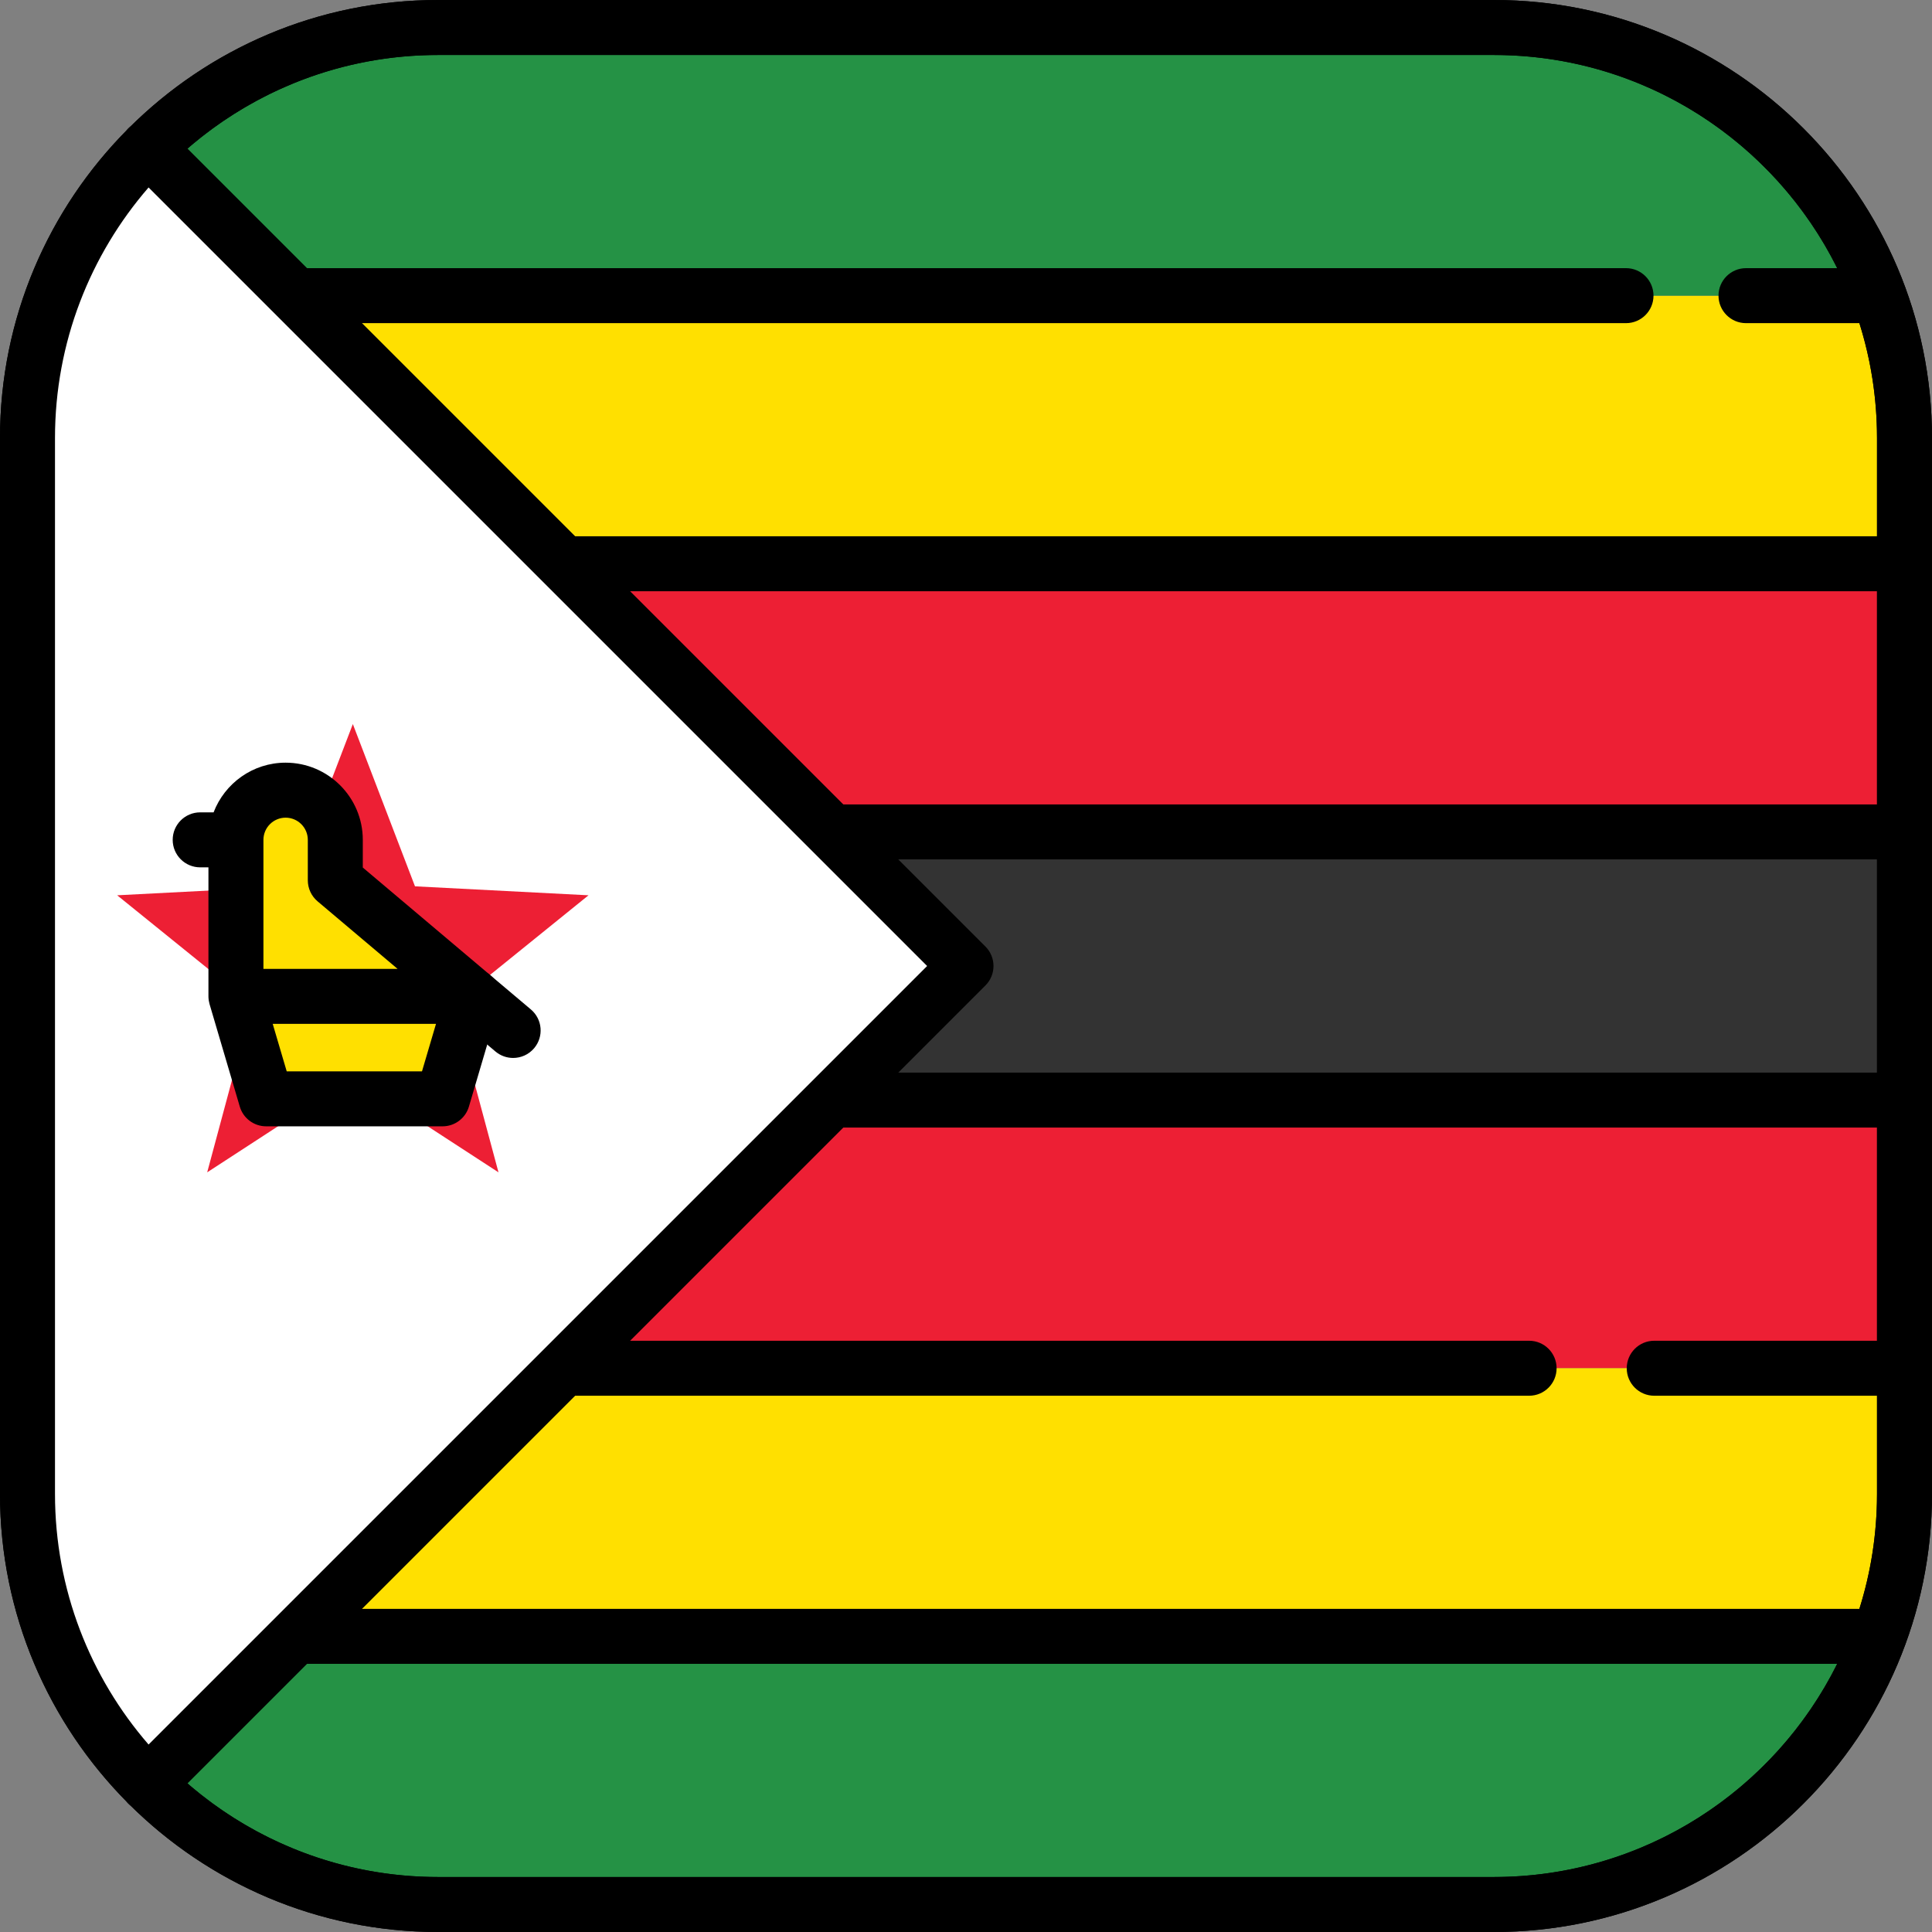<?xml version="1.0" encoding="iso-8859-1"?>
<!-- Uploaded to: SVG Repo, www.svgrepo.com, Generator: SVG Repo Mixer Tools -->
<svg version="1.1" id="Layer_1" xmlns="http://www.w3.org/2000/svg" xmlns:xlink="http://www.w3.org/1999/xlink" 
	 viewBox="0 0 512 512" xml:space="preserve">
<rect x="0" y="0" width="512" height="512" fill="#808080" stroke="none"/>
<rect x="7.286" y="220.47" style="fill:#333333;" width="497.43" height="71.07"/>
<g>
	<rect x="7.286" y="291.53" style="fill:#ED1F34;" width="497.43" height="71.06"/>
	<rect x="7.286" y="149.4" style="fill:#ED1F34;" width="497.43" height="71.06"/>
</g>
<g>
	<path style="fill:#FFE000;" d="M7.286,395.901c0,13.271,2.38,25.987,6.729,37.747h483.968c4.35-11.76,6.729-24.475,6.729-37.747
		v-33.303H7.286V395.901z"/>
	<path style="fill:#FFE000;" d="M14.016,78.352c-4.35,11.76-6.729,24.475-6.729,37.747v33.303h497.427v-33.303
		c0-13.271-2.379-25.987-6.729-37.747C497.985,78.352,14.016,78.352,14.016,78.352z"/>
</g>
<g>
	<path style="fill:#259245;" d="M116.099,504.714h279.803c46.824,0,86.736-29.577,102.083-71.065H14.016
		C29.363,475.137,69.275,504.714,116.099,504.714z"/>
	<path style="fill:#259245;" d="M395.901,7.286H116.099c-46.824,0-86.736,29.577-102.083,71.065h483.968
		C482.637,36.863,442.725,7.286,395.901,7.286z"/>
</g>
<path d="M395.901,0H116.099C52.082,0,0,52.082,0,116.099v279.803C0,459.918,52.082,512,116.099,512h279.803
	C459.918,512,512,459.918,512,395.901V116.099C512,52.082,459.918,0,395.901,0z M438.39,369.885h59.037v26.016
	c0,10.608-1.639,20.841-4.671,30.46H19.244c-3.032-9.62-4.671-19.852-4.671-30.46v-26.016h390.655c4.025,0,7.286-3.262,7.286-7.286
	c0-4.025-3.262-7.287-7.286-7.287H14.573V298.82h482.854v56.492H438.39c-4.025,0-7.286,3.262-7.286,7.287
	C431.103,366.623,434.365,369.885,438.39,369.885z M14.573,213.18v-56.492h482.854v56.492H14.573z M497.427,227.753v56.493H14.573
	v-56.493H497.427z M116.099,14.573h279.803c39.817,0,74.348,23.044,90.973,56.492h-24.166c-4.025,0-7.286,3.262-7.286,7.286
	c0,4.025,3.262,7.286,7.286,7.286h30.048c3.032,9.62,4.671,19.852,4.671,30.46v26.016H14.573v-26.016
	c0-10.608,1.638-20.841,4.671-30.46h411.663c4.025,0,7.286-3.262,7.286-7.286c0-4.025-3.262-7.286-7.286-7.286H25.126
	C41.751,37.617,76.282,14.573,116.099,14.573z M395.901,497.427H116.099c-39.817,0-74.348-23.044-90.973-56.492h461.748
	C470.249,474.383,435.718,497.427,395.901,497.427z"/>
<path style="fill:#FFFFFF;" d="M39.157,39.157C19.466,58.848,7.286,86.051,7.286,116.099v279.803
	c0,30.047,12.179,57.25,31.871,76.942L256,256L39.157,39.157z"/>
<polygon style="fill:#ED1F34;" points="31.052,237.261 77.037,234.885 93.507,191.885 109.977,234.885 155.962,237.261 
	120.156,266.212 132.106,310.681 93.507,285.574 54.908,310.681 66.859,266.212 "/>
<path d="M395.901,0H116.099C84.423,0,55.675,12.756,34.707,33.394c-0.243,0.188-0.48,0.387-0.703,0.61s-0.422,0.46-0.61,0.703
	C12.756,55.675,0,84.423,0,116.099v279.803c0,31.676,12.756,60.424,33.395,81.392c0.188,0.243,0.387,0.48,0.61,0.703
	s0.46,0.422,0.703,0.61C55.675,499.244,84.423,512,116.099,512h279.803C459.918,512,512,459.918,512,395.901V116.099
	C512,52.082,459.918,0,395.901,0z M14.573,116.099c0-25.374,9.357-48.603,24.801-66.419L245.695,256L39.374,462.321
	c-15.444-17.816-24.801-41.046-24.801-66.419V116.099z M497.427,395.901c0,55.981-45.545,101.526-101.526,101.526H116.099
	c-25.374,0-48.603-9.357-66.419-24.801l211.474-211.473c2.845-2.846,2.845-7.459,0-10.306L49.679,39.374
	c17.816-15.444,41.046-24.801,66.419-24.801h279.803c55.981,0,101.526,45.544,101.526,101.526V395.901z"/>
<path style="fill:#FFE000;" d="M125.291,264.051L125.291,264.051L125.291,264.051l-36.432-30.758v-10.722
	c0-7.271-5.895-13.167-13.167-13.167s-13.167,5.896-13.167,13.167v41.48l8.01,27.153h46.746L125.291,264.051L125.291,264.051
	L125.291,264.051z"/>
<path d="M135.984,280.368c-1.66,0-3.329-0.565-4.697-1.719l-10.694-9.028c-3.075-2.596-3.463-7.193-0.867-10.268
	c2.596-3.077,7.192-3.464,10.268-0.867l10.694,9.028c3.075,2.596,3.463,7.193,0.867,10.268
	C140.114,279.49,138.057,280.368,135.984,280.368z"/>
<path d="M132.513,264.973c0.038-0.303,0.065-0.609,0.065-0.922c0-0.007-0.001-0.013-0.001-0.02c0-0.032-0.004-0.064-0.005-0.096
	c-0.005-0.288-0.029-0.572-0.066-0.852c-0.01-0.077-0.022-0.153-0.035-0.23c-0.048-0.288-0.109-0.572-0.19-0.848
	c-0.006-0.02-0.009-0.041-0.016-0.061c-0.092-0.307-0.208-0.603-0.338-0.891c-0.025-0.056-0.053-0.109-0.079-0.164
	c-0.122-0.252-0.256-0.496-0.405-0.73c-0.025-0.039-0.046-0.079-0.071-0.118c-0.171-0.259-0.361-0.505-0.563-0.74
	c-0.047-0.054-0.096-0.105-0.144-0.158c-0.193-0.211-0.396-0.412-0.612-0.599c-0.022-0.019-0.04-0.042-0.062-0.061l-33.846-28.575
	v-7.338c0-11.278-9.175-20.454-20.453-20.454c-8.709,0-16.144,5.481-19.088,13.167h-3.551c-4.024,0-7.287,3.262-7.287,7.287
	c0,4.025,3.262,7.286,7.287,7.286h2.186v34.194c0,0.32,0.028,0.633,0.068,0.941c0.01,0.075,0.022,0.148,0.034,0.223
	c0.045,0.282,0.105,0.559,0.181,0.828c0.007,0.023,0.008,0.046,0.015,0.069l0.021,0.07c0.005,0.018,0.01,0.036,0.016,0.054
	l7.973,27.028c0.914,3.099,3.758,5.225,6.989,5.225h46.746c3.23,0,6.075-2.126,6.989-5.225l7.973-27.028
	c0.006-0.018,0.011-0.036,0.016-0.054l0.021-0.07c0.006-0.022,0.008-0.044,0.014-0.066c0.08-0.28,0.14-0.567,0.186-0.859
	C132.492,265.117,132.504,265.046,132.513,264.973z M75.692,216.691c3.242,0,5.881,2.638,5.881,5.88v10.722
	c0,2.146,0.946,4.183,2.586,5.567l21.207,17.904H69.812V222.57C69.812,219.328,72.45,216.691,75.692,216.691z M75.982,283.918
	l-3.711-12.58h43.273l-3.711,12.58H75.982z"/>
</svg>